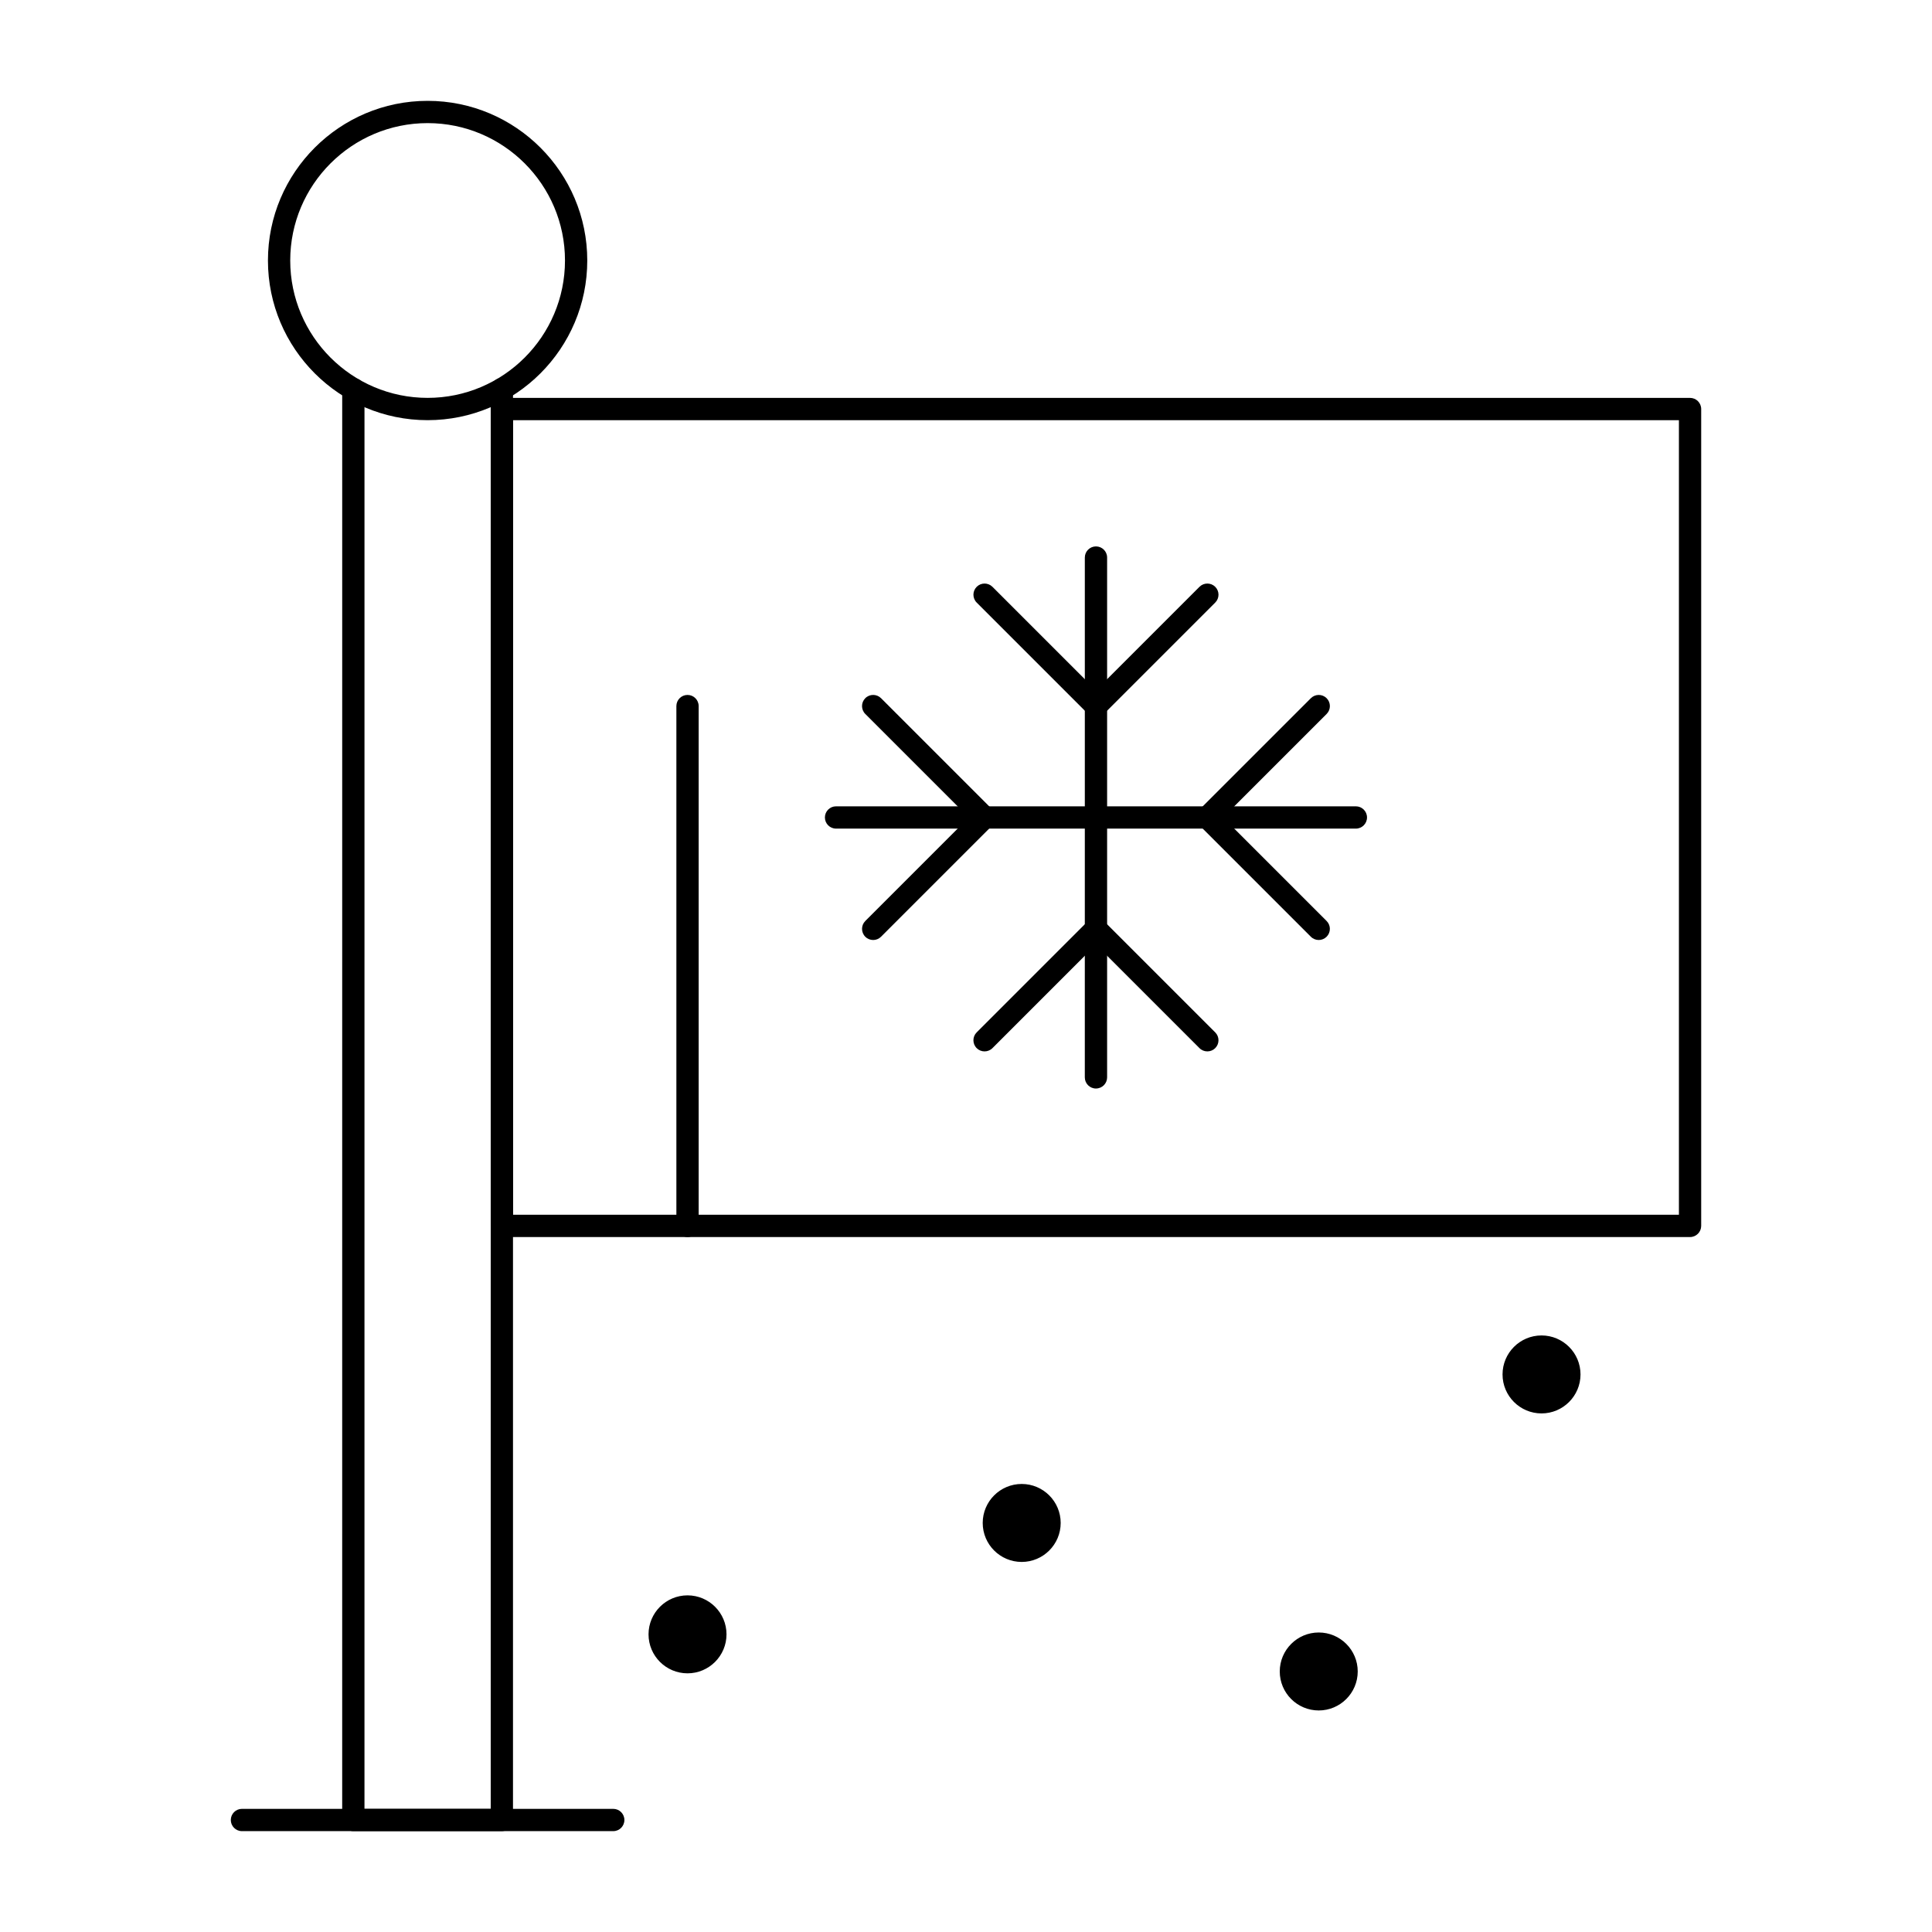 <?xml version="1.0" encoding="UTF-8"?>
<!-- Uploaded to: ICON Repo, www.svgrepo.com, Generator: ICON Repo Mixer Tools -->
<svg fill="#000000" width="800px" height="800px" version="1.1" viewBox="144 144 512 512" xmlns="http://www.w3.org/2000/svg">
 <g>
  <path d="m434.44 432.47c-1.629 0-2.953-1.32-2.953-2.953l0.004-137.76c0-1.629 1.32-2.953 2.953-2.953 1.629 0 2.953 1.32 2.953 2.953v137.76c-0.004 1.629-1.324 2.949-2.957 2.949z"/>
  <path d="m434.44 334.07c-0.754 0-1.512-0.289-2.086-0.863l-29.52-29.52c-1.152-1.152-1.152-3.023 0-4.176 1.152-1.152 3.023-1.152 4.176 0l27.43 27.434 27.434-27.434c1.152-1.152 3.023-1.152 4.176 0 1.152 1.152 1.152 3.023 0 4.176l-29.52 29.52c-0.578 0.574-1.332 0.863-2.09 0.863z"/>
  <path d="m463.96 422.63c-0.754 0-1.512-0.289-2.086-0.863l-27.434-27.434-27.434 27.434c-1.152 1.152-3.023 1.152-4.176 0s-1.152-3.023 0-4.176l29.52-29.52c1.152-1.152 3.023-1.152 4.176 0l29.52 29.52c1.152 1.152 1.152 3.023 0 4.176-0.574 0.578-1.328 0.863-2.086 0.863z"/>
  <path d="m503.32 363.59h-137.76c-1.629 0-2.953-1.32-2.953-2.953 0-1.629 1.32-2.953 2.953-2.953h137.76c1.629 0 2.953 1.32 2.953 2.953-0.004 1.633-1.324 2.953-2.953 2.953z"/>
  <path d="m493.48 393.11c-0.754 0-1.512-0.289-2.086-0.863l-29.52-29.52c-1.152-1.152-1.152-3.023 0-4.176l29.52-29.52c1.152-1.152 3.023-1.152 4.176 0 1.152 1.152 1.152 3.023 0 4.176l-27.438 27.43 27.434 27.434c1.152 1.152 1.152 3.023 0 4.176-0.578 0.574-1.332 0.863-2.086 0.863z"/>
  <path d="m375.4 393.11c-0.754 0-1.512-0.289-2.086-0.863-1.152-1.152-1.152-3.023 0-4.176l27.43-27.434-27.434-27.434c-1.152-1.152-1.152-3.023 0-4.176s3.023-1.152 4.176 0l29.52 29.52c1.152 1.152 1.152 3.023 0 4.176l-29.52 29.52c-0.574 0.578-1.332 0.867-2.086 0.867z"/>
  <path d="m277 629.27h-39.363c-1.629 0-2.953-1.32-2.953-2.953l0.004-379.2c0-1.629 1.32-2.953 2.953-2.953 1.629 0 2.953 1.32 2.953 2.953l-0.004 376.25h33.457v-376.25c0-1.629 1.32-2.953 2.953-2.953 1.629 0 2.953 1.32 2.953 2.953l-0.004 379.2c0 1.629-1.32 2.949-2.949 2.949z"/>
  <path d="m257.32 255.35c-23.332 0-42.312-18.98-42.312-42.312 0-23.332 18.98-42.312 42.312-42.312 23.332 0 42.312 18.98 42.312 42.312 0 23.328-18.98 42.312-42.312 42.312zm0-78.723c-20.074 0-36.406 16.332-36.406 36.406 0 20.074 16.332 36.406 36.406 36.406 20.074 0 36.406-16.332 36.406-36.406 0.004-20.074-16.328-36.406-36.406-36.406z"/>
  <path d="m306.52 629.27h-98.402c-1.629 0-2.953-1.32-2.953-2.953 0-1.629 1.32-2.953 2.953-2.953h98.398c1.629 0 2.953 1.32 2.953 2.953 0 1.633-1.32 2.953-2.949 2.953z"/>
  <path d="m591.88 471.83h-314.88c-1.629 0-2.953-1.32-2.953-2.953v-216.48c0-1.629 1.32-2.953 2.953-2.953h314.88c1.629 0 2.953 1.32 2.953 2.953v216.48c-0.004 1.629-1.328 2.953-2.957 2.953zm-311.93-5.906h308.98v-210.57h-308.98z"/>
  <path d="m424.6 547.6c0 5.438-4.406 9.84-9.84 9.84-5.434 0-9.84-4.402-9.84-9.84 0-5.434 4.406-9.84 9.84-9.84 5.434 0 9.84 4.406 9.84 9.84"/>
  <path d="m414.76 557.93c-5.699 0-10.332-4.633-10.332-10.332 0-5.699 4.633-10.332 10.332-10.332 5.699 0 10.332 4.633 10.332 10.332 0 5.699-4.633 10.332-10.332 10.332zm0-19.68c-5.152 0-9.348 4.195-9.348 9.348s4.195 9.348 9.348 9.348c5.152 0 9.348-4.195 9.348-9.348s-4.191-9.348-9.348-9.348z"/>
  <path d="m562.36 508.24c0 5.434-4.406 9.84-9.84 9.84-5.434 0-9.84-4.406-9.84-9.84 0-5.434 4.406-9.84 9.84-9.84 5.434 0 9.84 4.406 9.84 9.84"/>
  <path d="m552.52 518.57c-5.699 0-10.332-4.633-10.332-10.332s4.633-10.332 10.332-10.332 10.332 4.633 10.332 10.332-4.637 10.332-10.332 10.332zm0-19.68c-5.152 0-9.348 4.195-9.348 9.348 0 5.152 4.195 9.348 9.348 9.348 5.152 0 9.348-4.195 9.348-9.348 0-5.152-4.195-9.348-9.348-9.348z"/>
  <path d="m503.32 586.96c0 5.434-4.406 9.84-9.84 9.84-5.438 0-9.84-4.406-9.84-9.84 0-5.438 4.402-9.844 9.84-9.844 5.434 0 9.84 4.406 9.84 9.844"/>
  <path d="m493.48 597.29c-5.699 0-10.332-4.633-10.332-10.332 0-5.699 4.633-10.332 10.332-10.332s10.332 4.633 10.332 10.332c0 5.695-4.637 10.332-10.332 10.332zm0-19.684c-5.152 0-9.348 4.195-9.348 9.348 0 5.152 4.195 9.348 9.348 9.348 5.152 0 9.348-4.195 9.348-9.348 0-5.152-4.195-9.348-9.348-9.348z"/>
  <path d="m336.04 577.12c0 5.438-4.406 9.844-9.84 9.844-5.434 0-9.84-4.406-9.84-9.844 0-5.434 4.406-9.84 9.84-9.84 5.434 0 9.84 4.406 9.84 9.84"/>
  <path d="m326.2 587.45c-5.699 0-10.332-4.633-10.332-10.332 0-5.699 4.633-10.332 10.332-10.332s10.332 4.633 10.332 10.332c0 5.699-4.637 10.332-10.332 10.332zm0-19.68c-5.152 0-9.348 4.195-9.348 9.348 0 5.152 4.195 9.348 9.348 9.348 5.152 0 9.348-4.195 9.348-9.348 0-5.152-4.195-9.348-9.348-9.348z"/>
  <path d="m326.2 471.83c-1.629 0-2.953-1.32-2.953-2.953v-137.76c0-1.629 1.32-2.953 2.953-2.953 1.629 0 2.953 1.32 2.953 2.953v137.76c-0.004 1.629-1.324 2.953-2.953 2.953z"/>
 </g>
</svg>